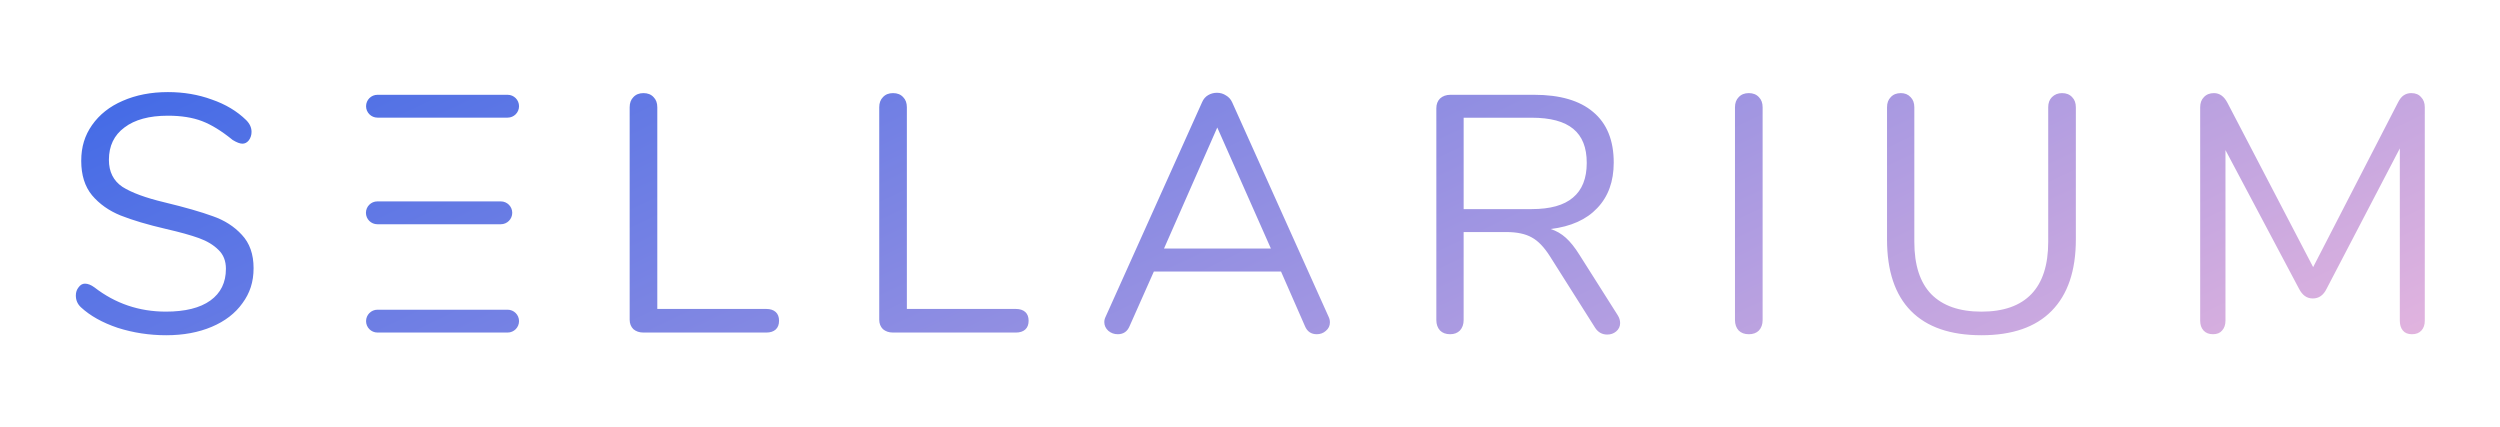 <?xml version="1.0" encoding="UTF-8"?> <svg xmlns="http://www.w3.org/2000/svg" width="1846" height="315" viewBox="0 0 1846 315" fill="none"> <g clip-path="url(#clip0_122_29)"> <path d="M122.737 247.539C110.282 247.539 98.332 245.708 86.874 242.057C75.582 238.241 66.542 233.171 59.733 226.867C57.244 224.542 56 221.642 56 218.155C56 215.831 56.669 213.836 57.995 212.18C59.322 210.349 60.895 209.444 62.726 209.444C64.886 209.444 67.21 210.36 69.699 212.18C85.136 224.131 102.733 230.106 122.49 230.106C136.765 230.106 147.729 227.37 155.36 221.889C162.991 216.407 166.817 208.611 166.817 198.481C166.817 192.67 164.986 188.022 161.335 184.535C157.684 180.884 152.871 177.973 146.895 175.824C140.92 173.664 132.867 171.422 122.737 169.098C109.12 165.94 97.92 162.618 89.117 159.132C80.488 155.646 73.432 150.668 67.951 144.188C62.634 137.709 59.98 129.245 59.98 118.785C59.98 108.326 62.634 100.026 67.951 92.385C73.432 84.579 80.981 78.603 90.608 74.459C100.409 70.16 111.527 68 123.981 68C135.603 68 146.392 69.831 156.357 73.482C166.488 76.968 174.952 82.028 181.76 88.672C184.414 91.326 185.74 94.236 185.74 97.383C185.74 99.707 185.072 101.785 183.745 103.605C182.419 105.261 180.845 106.094 179.014 106.094C177.184 106.094 174.777 105.179 171.795 103.359C163.659 96.715 156.11 92.066 149.138 89.413C142.165 86.759 133.783 85.432 123.992 85.432C110.21 85.432 99.504 88.333 91.873 94.144C84.231 99.79 80.416 107.76 80.416 118.045C80.416 126.849 83.738 133.482 90.382 137.966C97.19 142.286 107.567 146.101 121.513 149.423C136.621 153.074 148.49 156.479 157.118 159.636C165.747 162.629 172.885 167.185 178.531 173.335C184.342 179.475 187.242 187.692 187.242 197.987C187.242 208.282 184.506 216.417 179.025 223.884C173.707 231.351 166.159 237.161 156.368 241.316C146.577 245.471 135.366 247.539 122.747 247.539H122.737ZM474.903 245.543C472.085 245.543 469.678 244.71 467.683 243.055C465.852 241.224 464.947 238.9 464.947 236.082V79.21C464.947 76.053 465.863 73.564 467.683 71.744C469.514 69.748 472.003 68.751 475.15 68.751C478.297 68.751 480.796 69.748 482.616 71.744C484.447 73.574 485.352 76.063 485.352 79.21V228.121H565.788C568.781 228.121 571.105 228.872 572.761 230.363C574.417 231.855 575.25 234.014 575.25 236.843C575.25 239.671 574.417 241.82 572.761 243.322C571.105 244.823 568.781 245.564 565.788 245.564H474.893L474.903 245.543ZM659.183 245.543C656.365 245.543 653.958 244.71 651.963 243.055C650.132 241.224 649.227 238.9 649.227 236.082V79.21C649.227 76.053 650.142 73.564 651.963 71.744C653.793 69.748 656.282 68.751 659.429 68.751C662.577 68.751 665.076 69.748 666.896 71.744C668.727 73.574 669.632 76.063 669.632 79.21V228.121H750.068C753.061 228.121 755.385 228.872 757.041 230.363C758.697 231.855 759.53 234.014 759.53 236.843C759.53 239.671 758.697 241.82 757.041 243.322C755.385 244.823 753.061 245.564 750.068 245.564H659.172L659.183 245.543ZM981.009 233.839C981.677 235.166 982.007 236.575 982.007 238.077C982.007 240.566 981.009 242.643 979.014 244.299C977.183 245.955 974.951 246.788 972.288 246.788C968.133 246.788 965.232 244.793 963.577 240.812L945.897 200.476H852.019L834.093 240.812C832.437 244.793 829.527 246.788 825.382 246.788C822.729 246.788 820.404 245.955 818.409 244.299C816.414 242.468 815.416 240.319 815.416 237.82C815.416 236.493 815.745 235.166 816.414 233.839L887.625 75.467C888.622 73.142 890.113 71.404 892.109 70.242C894.104 69.08 896.264 68.504 898.588 68.504C901.077 68.504 903.319 69.172 905.314 70.499C907.309 71.661 908.801 73.317 909.798 75.477L981.019 233.85L981.009 233.839ZM859.496 183.537H938.431L898.835 94.144L859.496 183.537ZM1194.56 232.842C1195.72 234.673 1196.3 236.575 1196.3 238.57C1196.3 241.059 1195.3 243.137 1193.3 244.793C1191.47 246.284 1189.32 247.035 1186.82 247.035C1183.01 247.035 1180.02 245.379 1177.86 242.057L1144.49 189.266C1140.17 182.458 1135.69 177.809 1131.05 175.32C1126.4 172.667 1120.1 171.34 1112.13 171.34H1080.75V236.328C1080.75 239.486 1079.83 242.057 1078.01 244.052C1076.18 245.883 1073.78 246.788 1070.79 246.788C1067.64 246.788 1065.15 245.872 1063.33 244.052C1061.5 242.057 1060.59 239.486 1060.59 236.328V79.951C1060.59 76.958 1061.51 74.551 1063.33 72.731C1065.32 70.9 1067.89 69.995 1071.05 69.995H1132.81C1151.9 69.995 1166.43 74.233 1176.39 82.697C1186.52 91.161 1191.58 103.616 1191.58 120.05C1191.58 133.996 1187.51 145.196 1179.38 153.671C1171.41 162.135 1159.95 167.288 1145.02 169.108C1149.17 170.435 1152.91 172.595 1156.23 175.587C1159.55 178.58 1162.87 182.725 1166.19 188.042L1194.58 232.862L1194.56 232.842ZM1131.06 154.401C1144.68 154.401 1154.8 151.583 1161.44 145.937C1168.25 140.291 1171.65 131.744 1171.65 120.287C1171.65 108.83 1168.33 100.613 1161.69 95.141C1155.05 89.659 1144.84 86.924 1131.06 86.924H1080.76V154.411H1131.06V154.401ZM1291.32 246.788C1288.16 246.788 1285.67 245.872 1283.85 244.052C1282.02 242.057 1281.11 239.486 1281.11 236.328V79.21C1281.11 76.053 1282.03 73.564 1283.85 71.744C1285.68 69.748 1288.17 68.751 1291.32 68.751C1294.46 68.751 1296.96 69.748 1298.78 71.744C1300.61 73.574 1301.52 76.063 1301.52 79.21V236.339C1301.52 239.496 1300.6 242.067 1298.78 244.062C1296.95 245.893 1294.46 246.798 1291.32 246.798V246.788ZM1463.1 247.539C1440.19 247.539 1422.85 241.563 1411.06 229.613C1399.27 217.662 1393.38 200.065 1393.38 176.822V79.21C1393.38 76.053 1394.3 73.564 1396.12 71.744C1397.95 69.748 1400.44 68.751 1403.58 68.751C1406.58 68.751 1408.98 69.748 1410.8 71.744C1412.63 73.574 1413.54 76.063 1413.54 79.21V178.57C1413.54 195.673 1417.69 208.539 1425.99 217.168C1434.46 225.797 1446.83 230.116 1463.1 230.116C1479.37 230.116 1491.65 225.797 1499.95 217.168C1508.25 208.539 1512.4 195.673 1512.4 178.57V79.21C1512.4 76.053 1513.32 73.564 1515.14 71.744C1517.14 69.748 1519.62 68.751 1522.61 68.751C1525.76 68.751 1528.25 69.748 1530.07 71.744C1531.9 73.574 1532.81 76.063 1532.81 79.21V176.822C1532.81 199.9 1526.83 217.497 1514.88 229.613C1503.1 241.563 1485.83 247.539 1463.09 247.539H1463.1ZM1780.5 68.751C1783.66 68.751 1786.07 69.748 1787.72 71.744C1789.55 73.574 1790.46 76.063 1790.46 79.21V236.843C1790.46 239.835 1789.63 242.242 1787.97 244.062C1786.32 245.883 1783.99 246.798 1781 246.798C1778.01 246.798 1775.77 245.883 1774.27 244.062C1772.77 242.242 1772.03 239.825 1772.03 236.843V109.581L1717.99 213.167C1715.67 217.981 1712.27 220.387 1707.78 220.387C1703.3 220.387 1700.06 217.981 1697.57 213.167L1643.29 110.825V236.832C1643.29 239.825 1642.45 242.232 1640.8 244.052C1639.31 245.883 1637.06 246.788 1634.07 246.788C1631.08 246.788 1628.75 245.872 1627.1 244.052C1625.44 242.232 1624.61 239.815 1624.61 236.832V79.21C1624.61 76.053 1625.53 73.564 1627.35 71.744C1629.18 69.748 1631.67 68.751 1634.81 68.751C1638.97 68.751 1642.28 71.157 1644.78 75.971L1708.03 197.247L1770.53 75.971C1771.85 73.317 1773.26 71.487 1774.77 70.489C1776.42 69.327 1778.33 68.751 1780.49 68.751H1780.5ZM374.823 86.862H278.734C274.075 86.862 270.301 83.088 270.301 78.429C270.301 73.77 274.075 69.995 278.734 69.995H374.823C379.482 69.995 383.257 73.77 383.257 78.429C383.257 83.088 379.482 86.862 374.823 86.862ZM374.823 245.554H278.734C274.075 245.554 270.301 241.779 270.301 237.12C270.301 232.461 274.075 228.687 278.734 228.687H374.823C379.482 228.687 383.257 232.461 383.257 237.12C383.257 241.779 379.482 245.554 374.823 245.554ZM369.804 165.58H278.641C273.983 165.58 270.208 161.806 270.208 157.147C270.208 152.488 273.983 148.714 278.641 148.714H369.804C374.463 148.714 378.238 152.488 378.238 157.147C378.238 161.806 374.463 165.58 369.804 165.58Z" fill="url(#paint0_linear_122_29)"></path> </g> <defs> <linearGradient id="paint0_linear_122_29" x1="224.628" y1="2.033" x2="683.751" y2="962.847" gradientUnits="userSpaceOnUse"> <stop stop-color="#446BE6"></stop> <stop offset="1" stop-color="#FFC1DD"></stop> </linearGradient> <clipPath id="clip0_122_29"> <rect width="1734.47" height="179.539" fill="white" transform="translate(56 68)"></rect> </clipPath> </defs> </svg> 